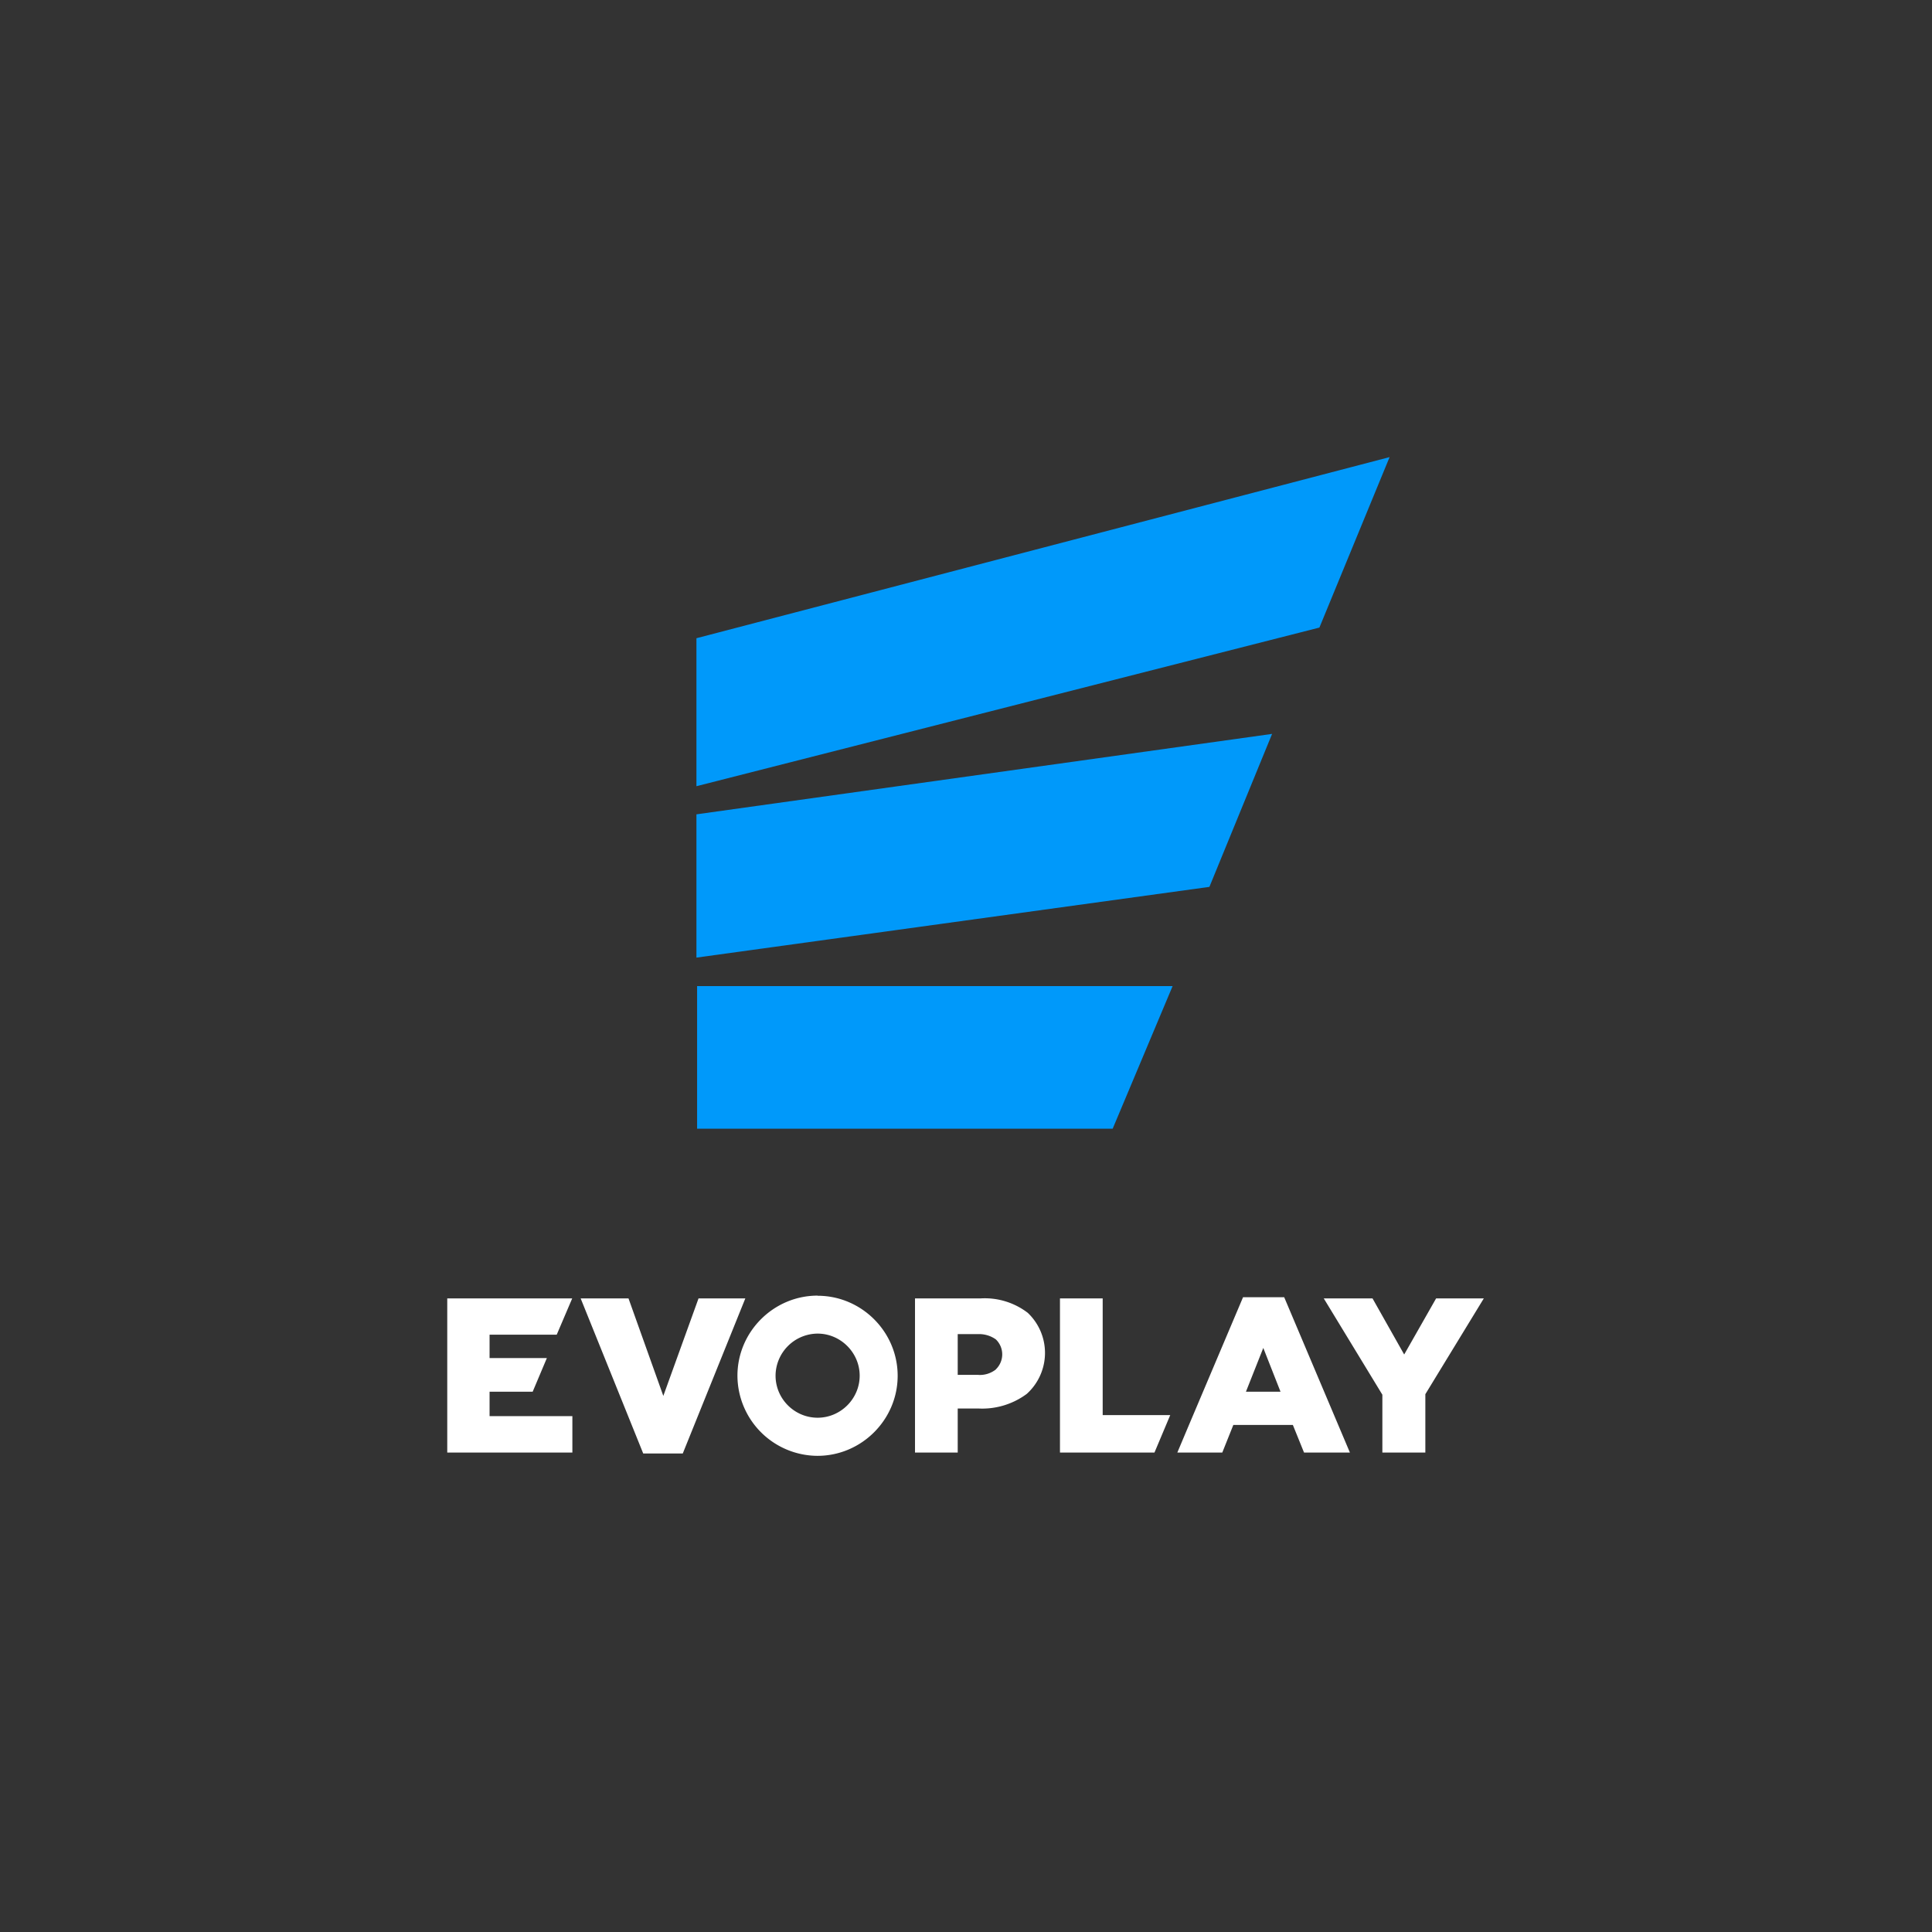 <svg viewBox="0 0 147 147" xmlns="http://www.w3.org/2000/svg">
  <rect x="0" y="0" width="147" height="147" fill="#333333" stroke="none"/>
  <path id="evoplay" d="M37.25 105.89v1.86h6.3v2.77h-9.52V98.79h9.5v.02l-1.17 2.74h-5.11v1.78h4.36l-1.08 2.56h-3.28Zm40.95-6a4.2 4.2 0 0 1-.08 6.17 5.69 5.69 0 0 1-3.65 1.11h-1.6v3.35h-3.25V98.79h5.02a5.38 5.38 0 0 1 3.56 1.1Zm-2.43 4.3a1.58 1.58 0 0 0 0-2.28 2.2 2.2 0 0 0-1.38-.4h-1.52v3.1h1.54c.49.04.97-.11 1.36-.41Zm8.13-5.4v8.88h5.14l-1.2 2.85h-7.19V98.79h3.25Zm10.68-.09h3.13l5 11.82h-3.49l-.85-2.1h-4.53l-.84 2.1h-3.42l.8-1.9 4.2-9.92Zm.22 7.19h2.63l-1.31-3.33-1.32 3.33Zm14.47-7.1h3.63l-4.45 7.29v4.44h-3.27v-4.4l-4.46-7.33h3.71l2.41 4.27 2.43-4.27Zm-56.12 0h3.56l-4.76 11.8h-3.01l-4.76-11.8h3.64l2.65 7.42 2.68-7.42Zm9.06-.2c3.34 0 6.09 2.74 6.09 6.09 0 3.34-2.75 6.09-6.1 6.09a6.12 6.12 0 0 1-6.09-6.1c0-3.34 2.75-6.09 6.1-6.09Zm0 9.28c1.75 0 3.2-1.44 3.2-3.2 0-1.75-1.45-3.2-3.2-3.2a3.22 3.22 0 0 0-3.2 3.2c0 1.76 1.44 3.2 3.2 3.2Z" fill="#fff"/>
  <path d="M53.04 85.88V75.03h36.18l-4.56 10.85H53.04Zm-.05-13.02v-10.9l43.8-6.12-4.77 11.64L53 72.86Zm0-13.04V48.56l52.74-13.78-5.34 12.97-47.4 12.07Z" fill="#0099fa"/>
</svg>
